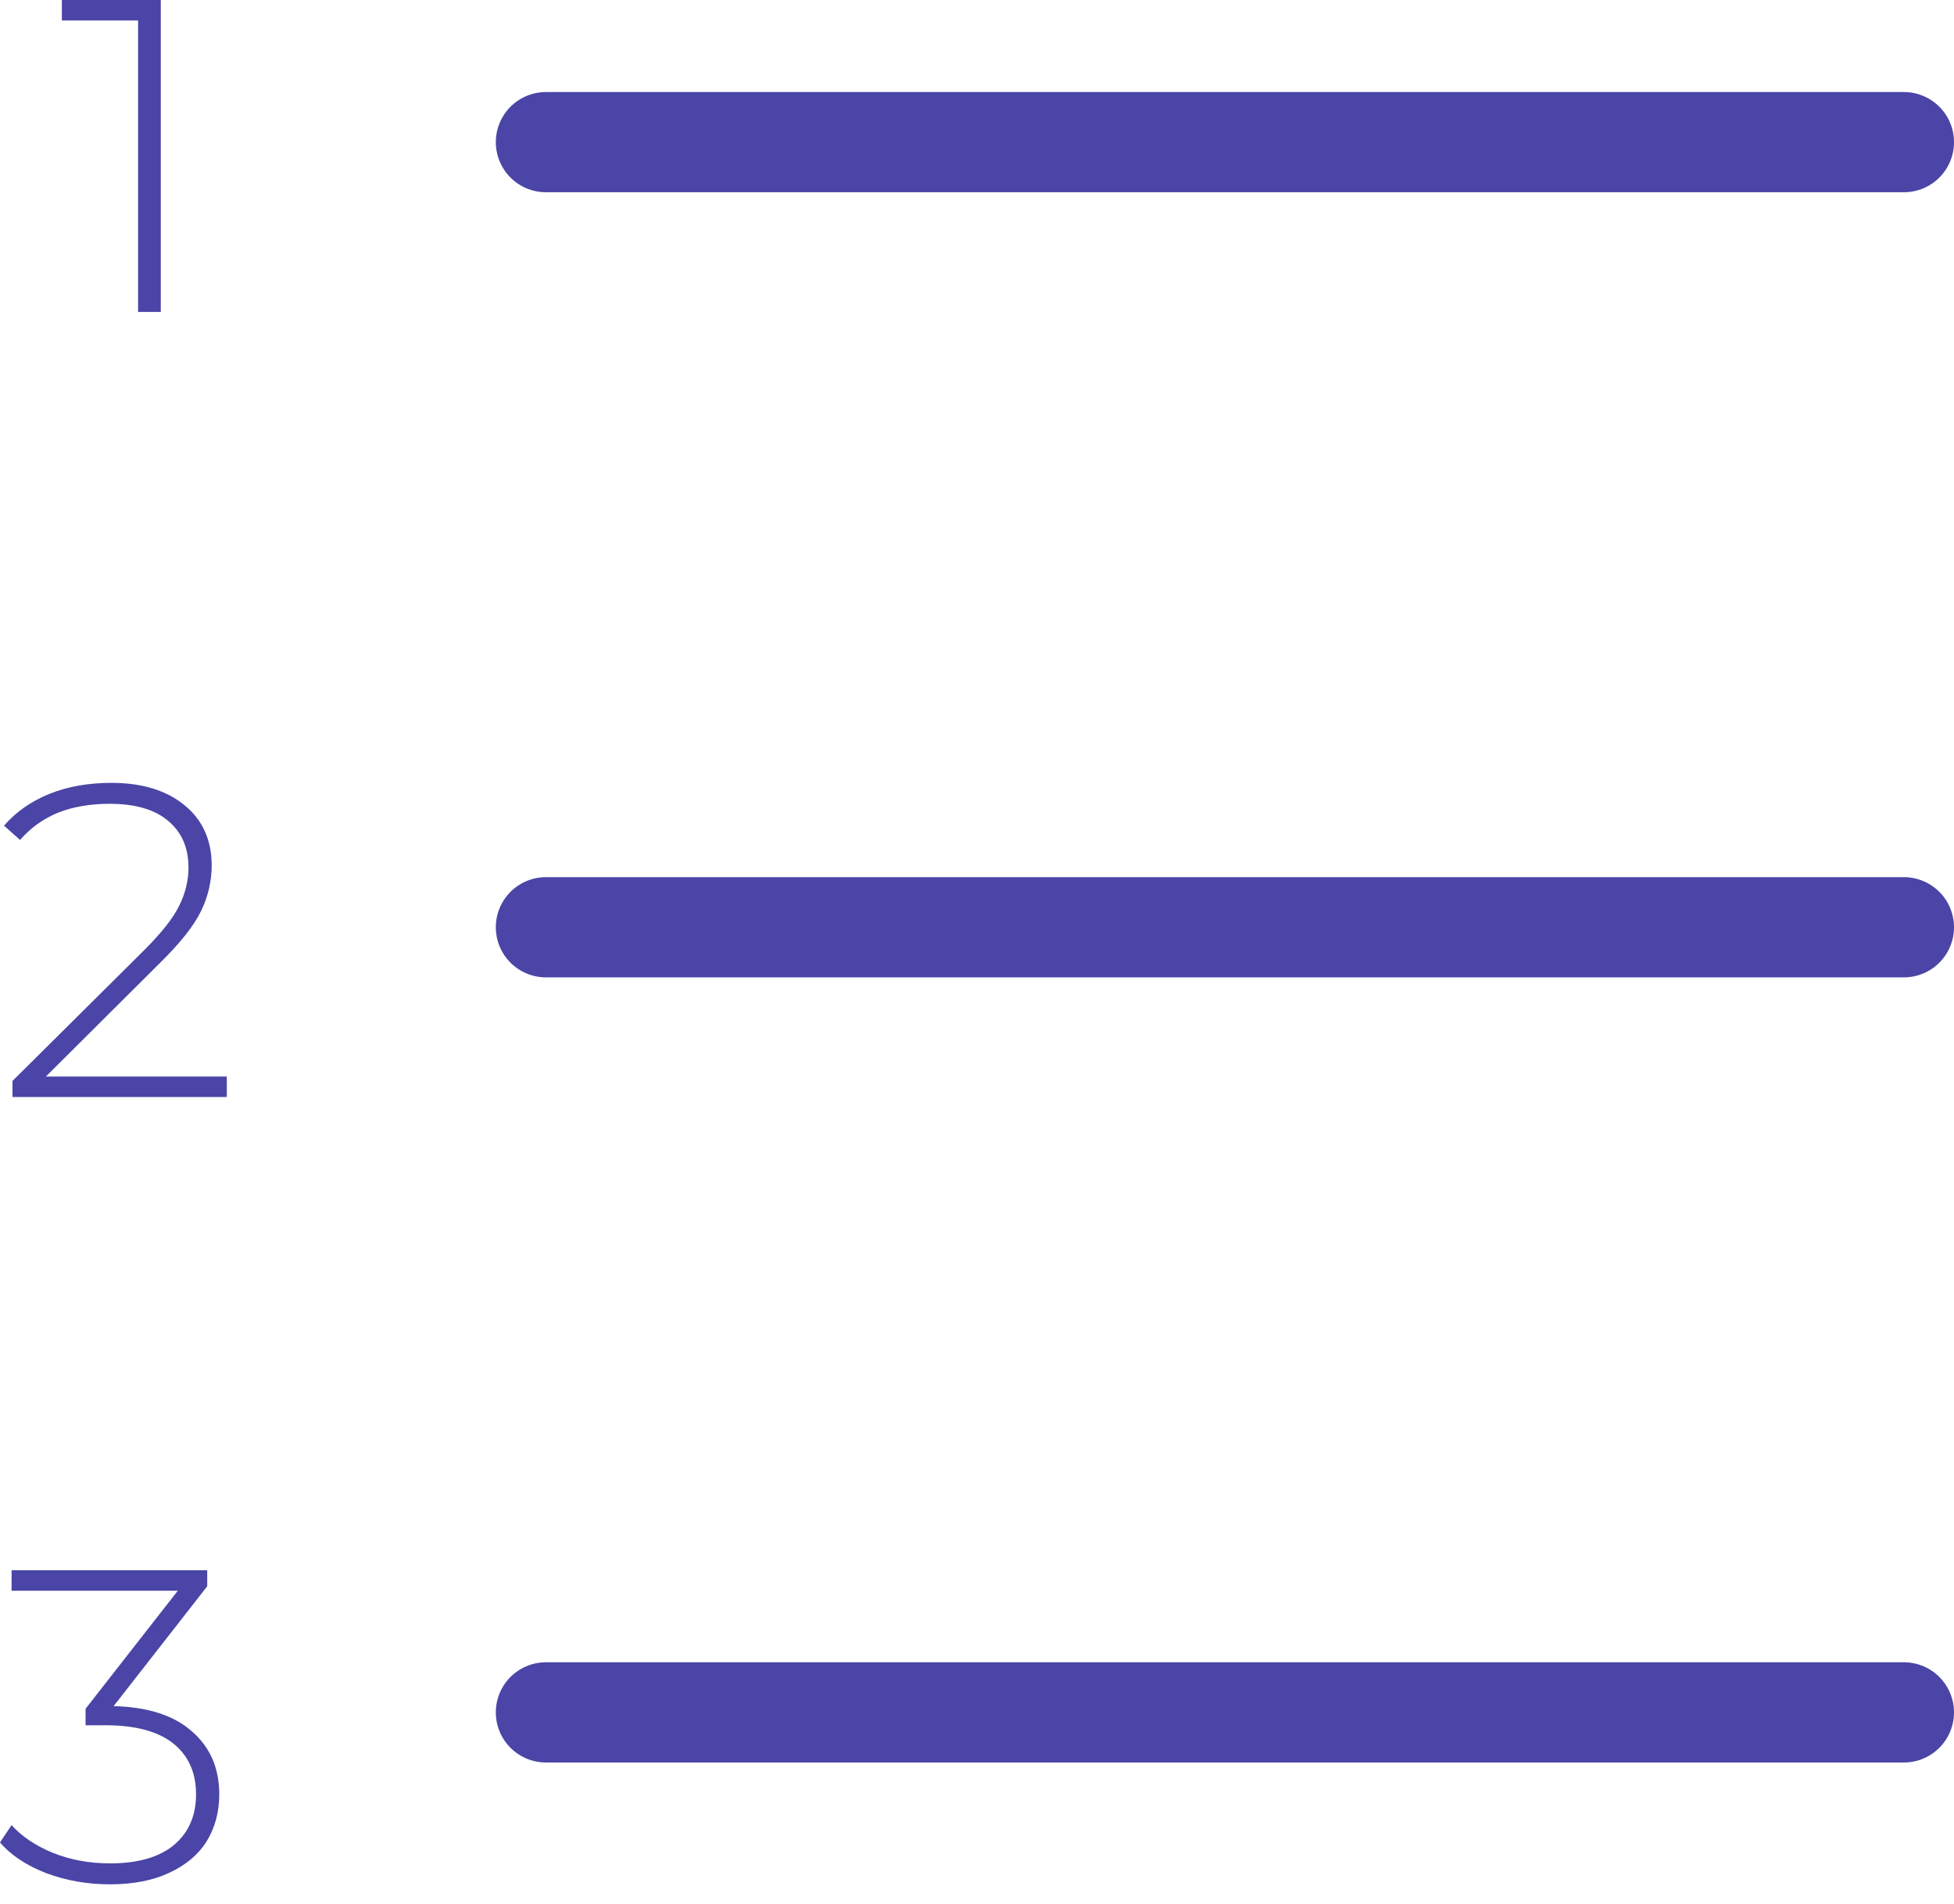<?xml version="1.0" encoding="UTF-8"?> <svg xmlns="http://www.w3.org/2000/svg" width="39" height="38" viewBox="0 0 39 38" fill="none"> <path d="M3.209 0V6.226H2.756V0.409H1.235V0H3.209Z" fill="#4A45A6"></path> <path d="M4.527 21.486V21.895H0.249V21.575L2.882 18.96C3.225 18.616 3.457 18.323 3.575 18.08C3.7 17.831 3.762 17.576 3.762 17.315C3.762 16.918 3.626 16.607 3.353 16.381C3.086 16.156 2.698 16.043 2.188 16.043C1.797 16.043 1.453 16.103 1.156 16.221C0.866 16.34 0.614 16.521 0.4 16.764L0.08 16.479C0.317 16.206 0.617 15.996 0.978 15.848C1.346 15.699 1.761 15.625 2.223 15.625C2.834 15.625 3.32 15.774 3.682 16.07C4.044 16.366 4.225 16.767 4.225 17.271C4.225 17.591 4.153 17.896 4.011 18.187C3.869 18.477 3.602 18.815 3.211 19.201L0.916 21.486H4.527Z" fill="#4A45A6"></path> <path d="M2.268 34.052C2.956 34.07 3.477 34.239 3.833 34.559C4.195 34.873 4.376 35.291 4.376 35.813C4.376 36.163 4.293 36.474 4.127 36.747C3.961 37.014 3.712 37.224 3.38 37.378C3.053 37.532 2.659 37.609 2.197 37.609C1.746 37.609 1.322 37.535 0.925 37.387C0.528 37.233 0.219 37.029 0 36.773L0.231 36.427C0.433 36.652 0.706 36.836 1.049 36.978C1.399 37.12 1.782 37.191 2.197 37.191C2.748 37.191 3.172 37.07 3.469 36.827C3.765 36.578 3.913 36.24 3.913 35.813C3.913 35.38 3.762 35.042 3.46 34.799C3.157 34.556 2.704 34.434 2.099 34.434H1.708V34.105L3.549 31.749H0.231V31.34H4.136V31.66L2.268 34.052Z" fill="#4A45A6"></path> <path d="M10.896 2.837L38 2.837" stroke="#4A45A6" stroke-width="2" stroke-linecap="round"></path> <path d="M10.896 18.507L38 18.507" stroke="#4A45A6" stroke-width="2" stroke-linecap="round"></path> <path d="M10.896 34.177L38 34.177" stroke="#4A45A6" stroke-width="2" stroke-linecap="round"></path> </svg> 